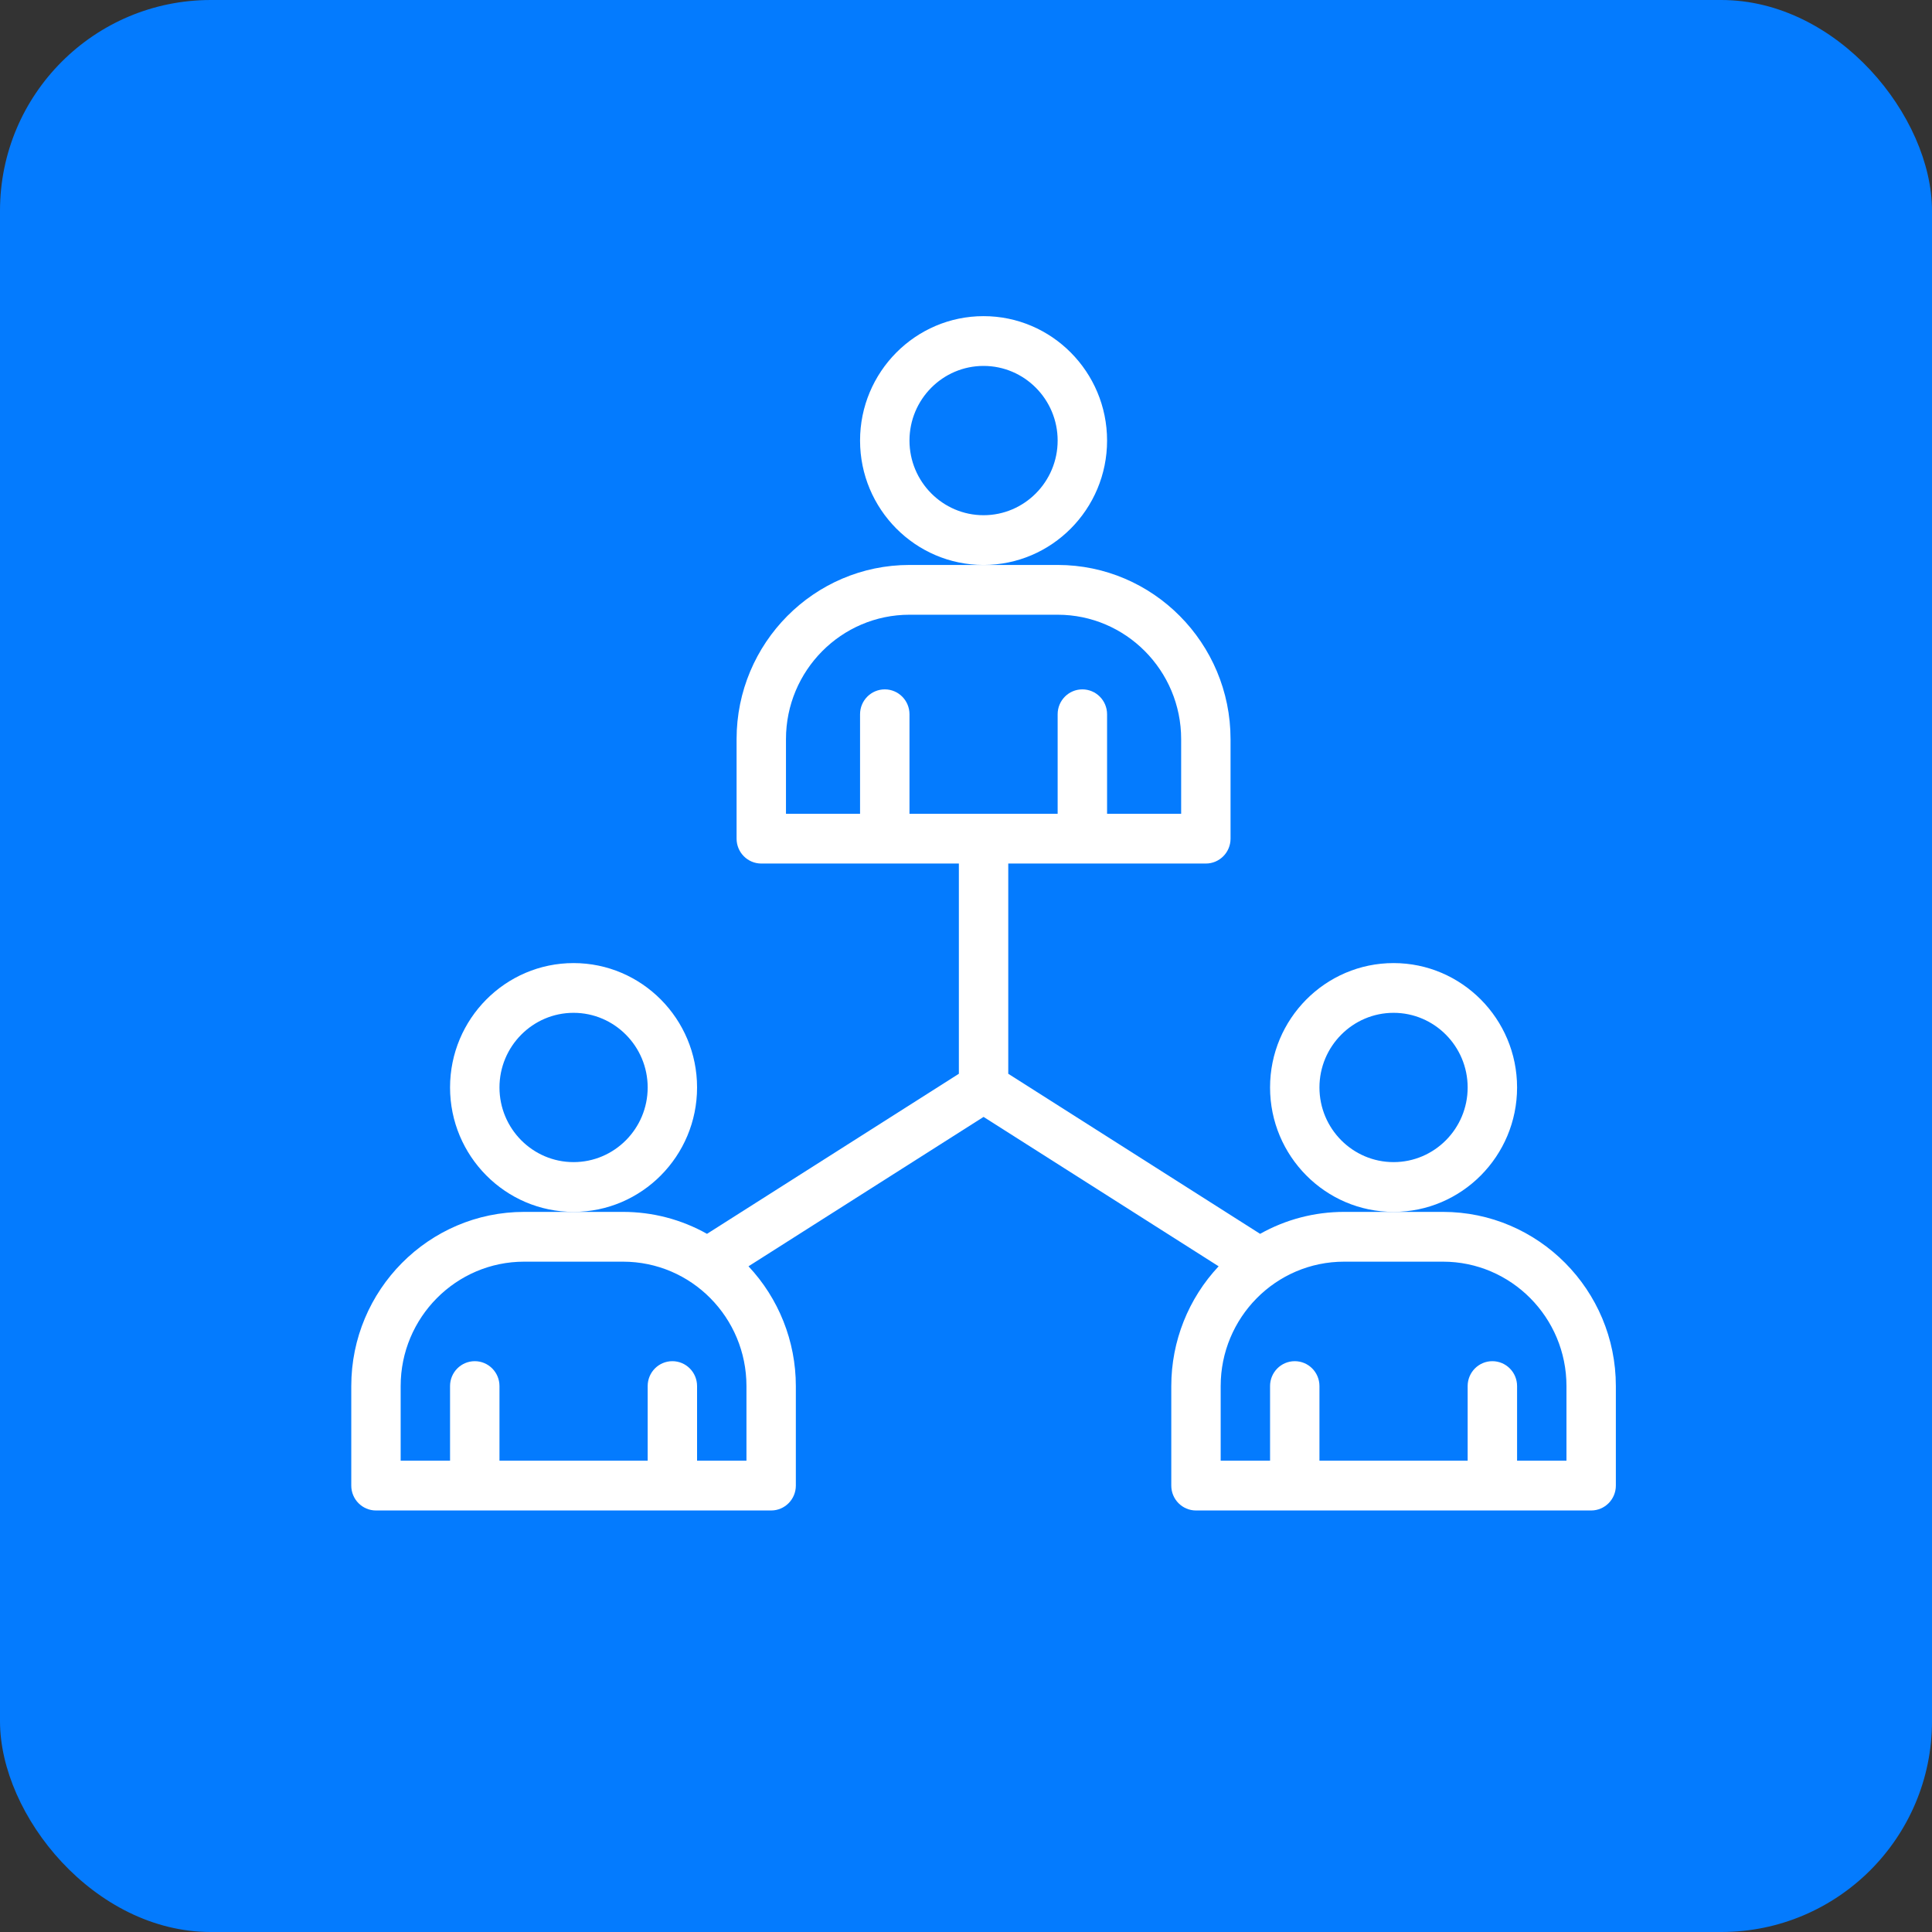 <?xml version="1.0" encoding="UTF-8"?>
<svg width="55px" height="55px" viewBox="0 0 55 55" version="1.1" xmlns="http://www.w3.org/2000/svg" xmlns:xlink="http://www.w3.org/1999/xlink">
    <rect x="0" y="0" width="55" height="55" fill="#333333" stroke="none"/>
    <title>Group 11</title>
    <defs>
        <rect id="path-1" x="0" y="0" width="55" height="55" rx="6"></rect>
    </defs>
    <g id="API-Integration-V2---Content-Update" stroke="none" stroke-width="1" fill="none" fill-rule="evenodd">
        <g id="API---Marketing-Site" transform="translate(-560, -1012)">
            <g id="Group-11" transform="translate(560, 1012)">
                <g id="Group-2">
                    <mask id="mask-2" fill="white">
                        <use xlink:href="#path-1"></use>
                    </mask>
                    <use id="Rectangle" fill="#047BFE" xlink:href="#path-1"></use>
                </g>
                <g id="manager" transform="translate(10, 9)" fill="#FFFFFF" fill-rule="nonzero">
                    <path d="M31.078,25.5 L28.266,25.5 C27.421,25.5 26.603,25.715 25.873,26.125 L18.703,21.568 L18.703,15.583 L24.328,15.583 C24.716,15.583 25.031,15.266 25.031,14.875 L25.031,12.042 C25.031,9.308 22.823,7.083 20.109,7.083 L15.891,7.083 C13.177,7.083 10.969,9.308 10.969,12.042 L10.969,14.875 C10.969,15.266 11.284,15.583 11.672,15.583 L17.297,15.583 L17.297,21.568 L10.127,26.125 C9.397,25.715 8.579,25.5 7.734,25.5 L4.922,25.5 C2.208,25.5 0,27.724 0,30.458 L0,33.292 C0,33.683 0.315,34 0.703,34 L11.953,34 C12.341,34 12.656,33.683 12.656,33.292 L12.656,30.458 C12.656,29.178 12.165,27.962 11.308,27.049 L18,22.796 L24.692,27.049 C23.835,27.962 23.344,29.178 23.344,30.458 L23.344,33.292 C23.344,33.683 23.659,34 24.047,34 L35.297,34 C35.685,34 36,33.683 36,33.292 L36,30.458 C36,27.724 33.792,25.5 31.078,25.5 Z M12.375,12.042 C12.375,10.089 13.952,8.5 15.891,8.5 L20.109,8.5 C22.048,8.5 23.625,10.089 23.625,12.042 L23.625,14.167 L21.516,14.167 L21.516,11.333 C21.516,10.942 21.201,10.625 20.812,10.625 C20.424,10.625 20.109,10.942 20.109,11.333 L20.109,14.167 L15.891,14.167 L15.891,11.333 C15.891,10.942 15.576,10.625 15.188,10.625 C14.799,10.625 14.484,10.942 14.484,11.333 L14.484,14.167 L12.375,14.167 L12.375,12.042 Z M11.25,32.583 L9.844,32.583 L9.844,30.458 C9.844,30.067 9.529,29.75 9.141,29.75 C8.752,29.75 8.438,30.067 8.438,30.458 L8.438,32.583 L4.219,32.583 L4.219,30.458 C4.219,30.067 3.904,29.75 3.516,29.75 C3.127,29.75 2.812,30.067 2.812,30.458 L2.812,32.583 L1.406,32.583 L1.406,30.458 C1.406,28.505 2.983,26.917 4.922,26.917 L7.734,26.917 C9.687,26.917 11.25,28.514 11.25,30.458 L11.25,32.583 Z M34.594,32.583 L33.188,32.583 L33.188,30.458 C33.188,30.067 32.873,29.75 32.484,29.75 C32.096,29.75 31.781,30.067 31.781,30.458 L31.781,32.583 L27.562,32.583 L27.562,30.458 C27.562,30.067 27.248,29.75 26.859,29.75 C26.471,29.75 26.156,30.067 26.156,30.458 L26.156,32.583 L24.75,32.583 L24.75,30.458 C24.75,28.515 26.313,26.917 28.266,26.917 L31.078,26.917 C33.017,26.917 34.594,28.505 34.594,30.458 L34.594,32.583 Z" id="Shape"></path>
                    <path d="M33.188,21.958 C33.188,20.005 31.61,18.417 29.672,18.417 C27.733,18.417 26.156,20.005 26.156,21.958 C26.156,23.911 27.733,25.5 29.672,25.5 C31.61,25.5 33.188,23.911 33.188,21.958 Z M29.672,24.083 C28.509,24.083 27.562,23.13 27.562,21.958 C27.562,20.787 28.509,19.833 29.672,19.833 C30.835,19.833 31.781,20.787 31.781,21.958 C31.781,23.13 30.835,24.083 29.672,24.083 Z" id="Shape"></path>
                    <path d="M9.844,21.958 C9.844,20.005 8.267,18.417 6.328,18.417 C4.39,18.417 2.812,20.005 2.812,21.958 C2.812,23.911 4.39,25.5 6.328,25.5 C8.267,25.5 9.844,23.911 9.844,21.958 Z M6.328,24.083 C5.165,24.083 4.219,23.13 4.219,21.958 C4.219,20.787 5.165,19.833 6.328,19.833 C7.491,19.833 8.438,20.787 8.438,21.958 C8.438,23.13 7.491,24.083 6.328,24.083 Z" id="Shape"></path>
                    <path d="M21.516,3.542 C21.516,1.589 19.939,0 18,0 C16.061,0 14.484,1.589 14.484,3.542 C14.484,5.495 16.061,7.083 18,7.083 C19.939,7.083 21.516,5.495 21.516,3.542 Z M18,5.667 C16.837,5.667 15.891,4.713 15.891,3.542 C15.891,2.37 16.837,1.417 18,1.417 C19.163,1.417 20.109,2.37 20.109,3.542 C20.109,4.713 19.163,5.667 18,5.667 Z" id="Shape"></path>
                </g>
            </g>
        </g>
    </g>
</svg>